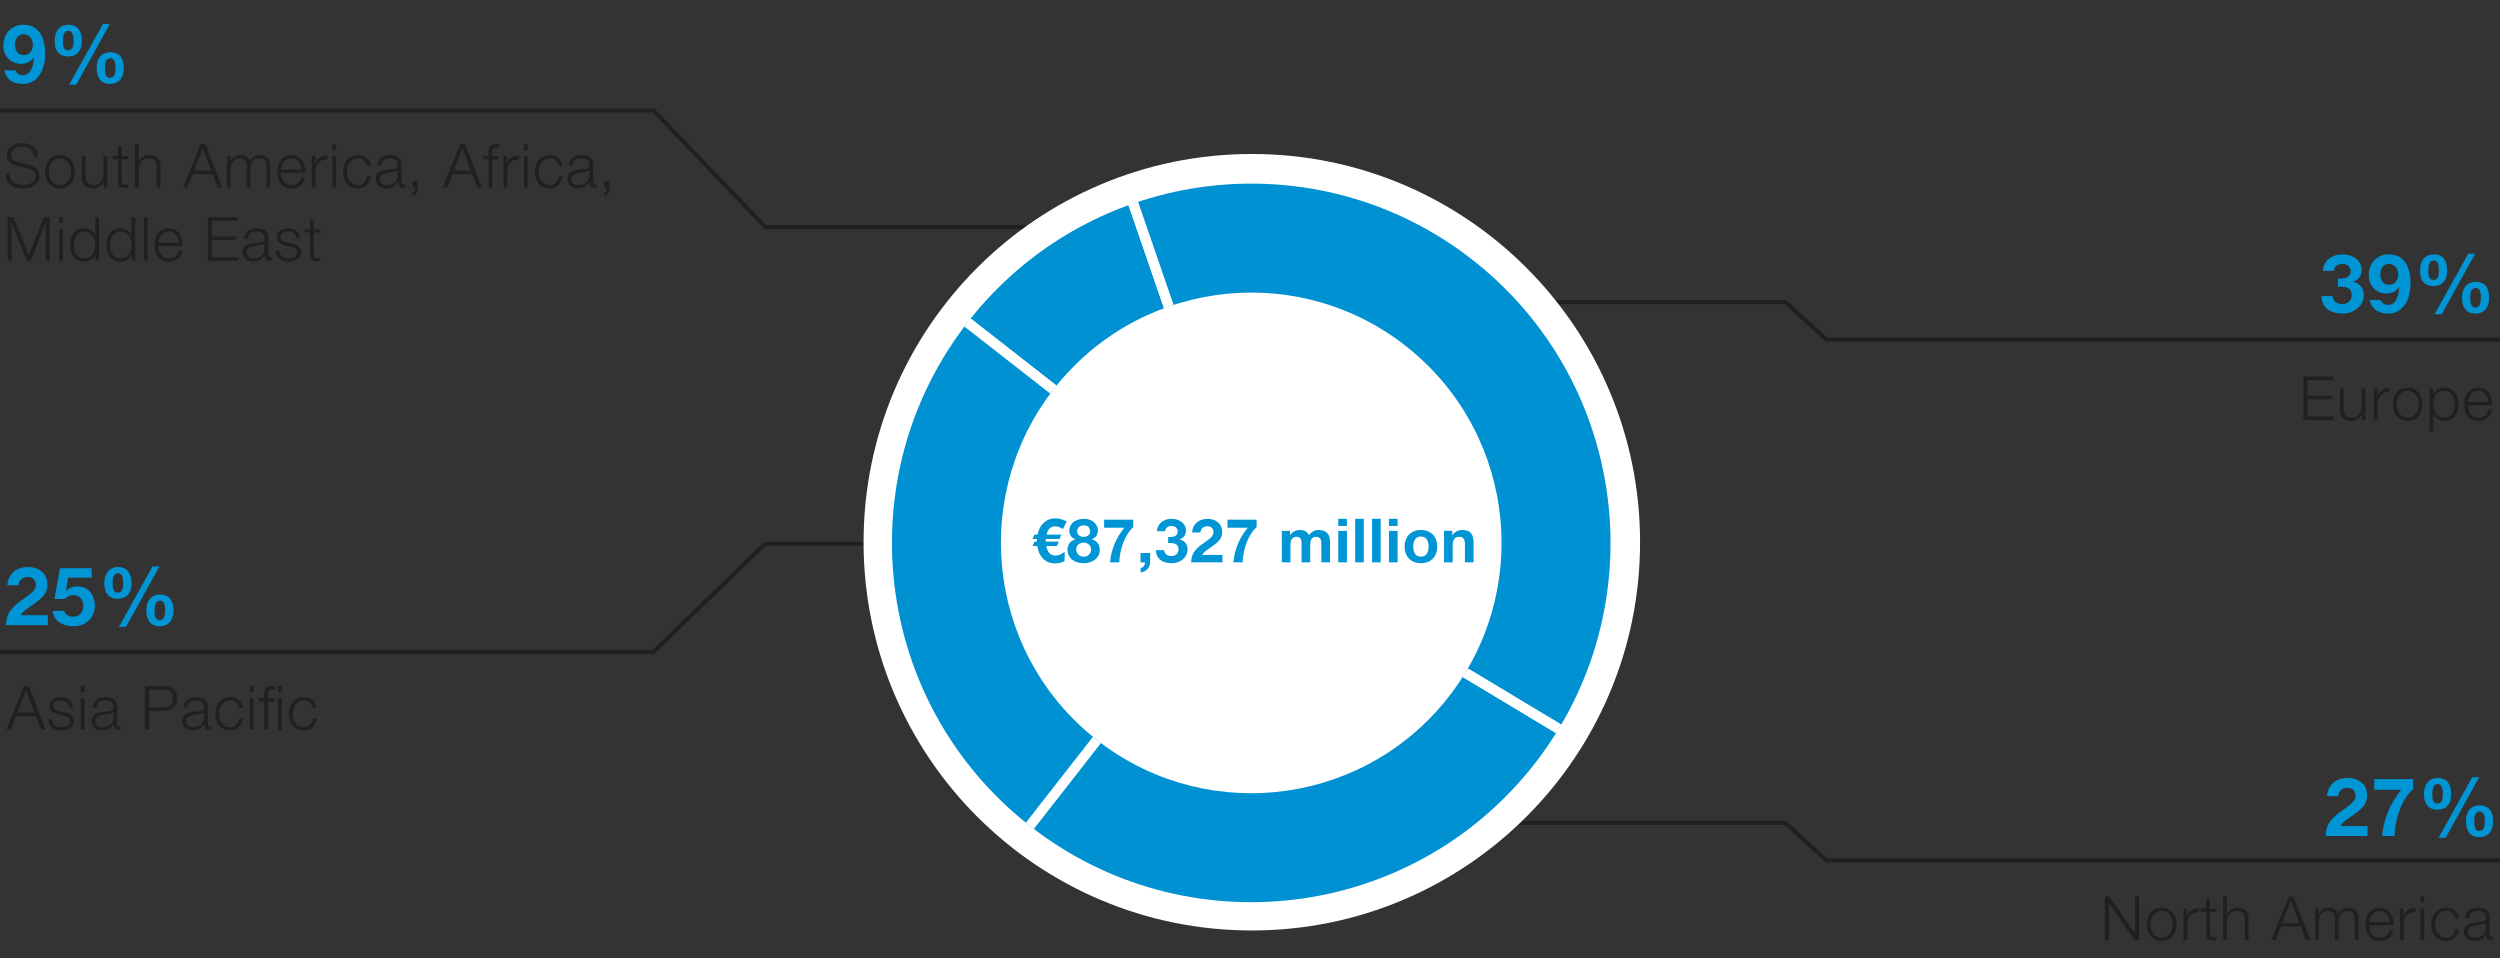 <svg data-name="EN" xmlns="http://www.w3.org/2000/svg" width="600" height="230" viewBox="0 0 600 230"><rect x="0" y="0" width="600" height="230" fill="#333333" stroke="none"/><defs><clipPath id="a"><path d="M233.792 75.417c-30.31 36.73-25.106 91.077 11.625 121.387 36.73 30.31 91.077 25.105 121.387-11.625 30.31-36.73 25.105-91.077-11.625-121.387-36.73-30.31-91.077-25.105-121.387 11.625zm112.842 93.118c-21.118 25.591-58.983 29.217-84.574 8.099s-29.217-58.983-8.099-84.574 58.983-29.217 84.574-8.099 29.217 58.983 8.099 84.574z" fill="none"/></clipPath></defs><path fill="none" stroke="#231f20" stroke-width="1.22" d="M313.5 104l.137-65"/><path fill="none" stroke="#231f20" stroke-miterlimit="10" d="M313 72.5h115.511l9.842 9H626M-33 26.5h189.826l26.862 28H267M629 206.5H438.354l-9.842-9H344M-33 156.5h189.788l26.836-26H267"/><path d="M393.616 130.134c0 51.462-41.717 93.179-93.179 93.179s-93.179-41.717-93.179-93.179 41.717-93.179 93.179-93.179 93.179 41.717 93.179 93.179" fill="#fff"/><path d="M5.477 20.141c-2.479 0-4.079-1.249-4.43-3.259h2.635c.253.683.878 1.171 1.834 1.171 1.756 0 2.537-2.069 2.615-4.215l-.039-.039c-.761 1.093-1.756 1.522-3.083 1.522-2.147 0-4.196-1.581-4.196-4.411 0-2.791 1.932-4.977 4.782-4.977 4.137 0 5.25 3.591 5.25 7.045 0 3.357-1.483 7.162-5.367 7.162zm.195-11.924c-1.327 0-2.088 1.112-2.088 2.479 0 1.288.664 2.537 2.088 2.537 1.483 0 2.205-1.151 2.205-2.498 0-1.327-.8-2.517-2.205-2.517zM16.438 5.933c2.42 0 3.201 1.796 3.201 3.942 0 2.127-1.015 3.669-3.298 3.669-2.4 0-3.22-1.6-3.22-3.747 0-2.127 1.034-3.864 3.317-3.864zm-.078 6.148c1.21 0 1.288-1.405 1.288-2.225 0-.781-.059-2.459-1.21-2.459-1.249 0-1.327 1.542-1.327 2.439 0 .839 0 2.244 1.249 2.244zm8.333-6.304h1.659l-8.041 14.52h-1.698l8.08-14.52zm1.815 6.753c2.42 0 3.201 1.717 3.201 3.845 0 2.108-1.015 3.767-3.298 3.767-2.4 0-3.22-1.717-3.22-3.845 0-2.108 1.034-3.767 3.317-3.767zm-.078 6.148c1.21 0 1.288-1.522 1.288-2.342 0-.761-.059-2.342-1.21-2.342-1.249 0-1.327 1.425-1.327 2.322 0 .839 0 2.361 1.249 2.361z" fill="#0095d5"/><g fill="#231f20"><path d="M2.321 41.566c-.044 2.151 1.493 2.81 3.409 2.81 1.098 0 2.766-.6 2.766-2.122 0-1.185-1.171-1.654-2.151-1.888l-2.327-.571c-1.229-.307-2.356-.878-2.356-2.517 0-1.024.659-2.941 3.6-2.941 2.078 0 3.863 1.098 3.863 3.249H8.13c-.073-1.58-1.361-2.4-2.854-2.4-1.361 0-2.619.527-2.619 2.078 0 .98.717 1.405 1.581 1.595l2.546.629c1.478.395 2.707 1.054 2.707 2.751 0 .717-.292 2.985-3.995 2.985-2.473 0-4.288-1.112-4.17-3.658h.995zM17.953 41.229c0 2.166-1.273 3.995-3.571 3.995s-3.57-1.829-3.57-3.995 1.273-3.995 3.57-3.995 3.571 1.829 3.571 3.995zm-6.219 0c0 1.595.893 3.219 2.648 3.219s2.649-1.624 2.649-3.219-.893-3.219-2.649-3.219-2.648 1.624-2.648 3.219zM25.742 45.004h-.849v-1.361h-.029c-.483 1.01-1.478 1.58-2.605 1.58-1.917 0-2.648-1.097-2.648-2.868v-4.902h.922v4.917c.044 1.361.556 2.078 2.02 2.078 1.58 0 2.268-1.493 2.268-3.029v-3.966h.922v7.551zM29.243 37.454h1.537v.776h-1.537v5.092c0 .6.088.951.746.995.264 0 .527-.015.791-.044v.79c-.278 0-.542.029-.82.029-1.229 0-1.653-.41-1.639-1.697v-5.166h-1.317v-.776h1.317v-2.268h.922v2.268zM32.391 34.556h.922v4.2h.029c.351-.907 1.346-1.522 2.415-1.522 2.122 0 2.766 1.112 2.766 2.912v4.858h-.922v-4.712c0-1.288-.424-2.283-1.917-2.283-1.478 0-2.327 1.112-2.371 2.59v4.405h-.922V34.556zM48.156 34.556h1.112l4.097 10.448h-1.068l-1.273-3.249h-4.756l-1.258 3.249h-1.068l4.214-10.448zm-1.58 6.351h4.112l-2.02-5.356-2.092 5.356zM54.438 37.454h.849v1.273h.044c.483-.922 1.259-1.493 2.473-1.493.995 0 1.888.483 2.166 1.478.454-.995 1.405-1.478 2.4-1.478 1.668 0 2.502.878 2.502 2.649v5.122h-.922v-5.078c0-1.244-.454-1.917-1.785-1.917-1.595 0-2.049 1.317-2.049 2.722v4.273h-.922v-5.122c0-1.024-.395-1.873-1.581-1.873-1.58 0-2.253 1.2-2.253 2.78v4.214h-.922v-7.551zM67.468 41.478c0 1.346.731 2.971 2.488 2.971 1.346 0 2.078-.776 2.371-1.932h.922c-.396 1.712-1.375 2.707-3.292 2.707-2.4 0-3.41-1.844-3.41-3.995 0-1.99 1.01-3.995 3.41-3.995 2.415 0 3.395 2.122 3.322 4.244h-5.81zm4.888-.776c-.044-1.39-.922-2.693-2.4-2.693-1.522 0-2.327 1.317-2.488 2.693h4.888zM74.817 37.454h.849v1.771h.029c.468-1.229 1.493-1.932 2.854-1.873v.922c-1.668-.073-2.81 1.127-2.81 2.707v4.024h-.922v-7.551zM79.736 34.556h.922v1.478h-.922v-1.478zm0 2.897h.922v7.551h-.922v-7.551zM88.049 39.824c-.249-1.127-.922-1.814-2.137-1.814-1.756 0-2.648 1.624-2.648 3.219s.893 3.219 2.648 3.219c1.127 0 2.078-.907 2.195-2.151h.922c-.249 1.829-1.419 2.927-3.117 2.927-2.297 0-3.57-1.829-3.57-3.995s1.273-3.995 3.57-3.995c1.625 0 2.839.849 3.059 2.59h-.922zM90.525 39.766c.103-1.771 1.317-2.532 3.059-2.532 1.332 0 2.78.395 2.78 2.429v4.009c0 .366.175.556.542.556.102 0 .19-.015.292-.059v.776a2.6 2.6 0 01-.6.059c-.937 0-1.083-.541-1.083-1.317h-.029c-.659.98-1.288 1.536-2.751 1.536-1.405 0-2.532-.688-2.532-2.21 0-2.107 2.063-2.195 4.053-2.429.761-.073 1.186-.205 1.186-1.024 0-1.244-.878-1.551-1.976-1.551-1.156 0-1.976.527-2.02 1.756h-.922zm4.917 1.112h-.029c-.117.219-.527.293-.775.337-1.566.278-3.512.278-3.512 1.741 0 .922.805 1.493 1.683 1.493 1.419 0 2.634-.893 2.634-2.371v-1.2zM100.275 43.453v1.566c0 .849-.424 1.756-1.288 1.99v-.629c.468-.161.717-.922.673-1.375h-.615v-1.551h1.229zM110.464 34.556h1.112l4.097 10.448h-1.068l-1.273-3.249h-4.756l-1.258 3.249h-1.068l4.214-10.448zm-1.58 6.351h4.112l-2.02-5.356-2.092 5.356zM119.658 38.229h-1.493v6.775h-.922v-6.775h-1.288v-.776h1.288v-.688c0-1.302.336-2.21 1.829-2.21.278 0 .483.015.775.059v.79a3.773 3.773 0 00-.673-.073c-1.01 0-1.01.658-1.01 1.463v.658h1.493v.776zM120.83 37.454h.849v1.771h.029c.468-1.229 1.493-1.932 2.854-1.873v.922c-1.668-.073-2.81 1.127-2.81 2.707v4.024h-.922v-7.551zM125.749 34.556h.922v1.478h-.922v-1.478zm0 2.897h.922v7.551h-.922v-7.551zM134.062 39.824c-.249-1.127-.922-1.814-2.137-1.814-1.756 0-2.648 1.624-2.648 3.219s.893 3.219 2.648 3.219c1.127 0 2.078-.907 2.195-2.151h.922c-.249 1.829-1.419 2.927-3.117 2.927-2.297 0-3.57-1.829-3.57-3.995s1.273-3.995 3.57-3.995c1.625 0 2.839.849 3.059 2.59h-.922zM136.539 39.766c.103-1.771 1.317-2.532 3.059-2.532 1.332 0 2.78.395 2.78 2.429v4.009c0 .366.175.556.542.556.102 0 .19-.015.292-.059v.776a2.6 2.6 0 01-.6.059c-.937 0-1.083-.541-1.083-1.317h-.029c-.659.98-1.288 1.536-2.751 1.536-1.405 0-2.532-.688-2.532-2.21 0-2.107 2.063-2.195 4.053-2.429.761-.073 1.186-.205 1.186-1.024 0-1.244-.878-1.551-1.976-1.551-1.156 0-1.976.527-2.02 1.756h-.922zm4.917 1.112h-.029c-.117.219-.527.293-.775.337-1.566.278-3.512.278-3.512 1.741 0 .922.805 1.493 1.683 1.493 1.419 0 2.634-.893 2.634-2.371v-1.2zM146.288 43.453v1.566c0 .849-.424 1.756-1.288 1.99v-.629c.468-.161.717-.922.673-1.375h-.615v-1.551h1.229z"/></g><g fill="#231f20"><path d="M1.823 52.125h1.463l3.614 9.16 3.6-9.16h1.463v10.448h-.995v-9.029h-.029l-3.57 9.029h-.937l-3.585-9.029h-.029v9.029h-.995V52.125zM14.165 52.125h.922v1.478h-.922v-1.478zm0 2.897h.922v7.551h-.922v-7.551zM23.78 62.573h-.849v-1.434h-.029c-.395.995-1.595 1.654-2.692 1.654-2.298 0-3.395-1.844-3.395-3.995s1.097-3.995 3.395-3.995c1.112 0 2.239.571 2.619 1.654h.029v-4.331h.922v10.448zm-3.57-.556c1.946 0 2.648-1.654 2.648-3.219s-.703-3.219-2.648-3.219c-1.756 0-2.473 1.654-2.473 3.219s.717 3.219 2.473 3.219zM32.461 62.573h-.849v-1.434h-.029c-.395.995-1.595 1.654-2.692 1.654-2.298 0-3.395-1.844-3.395-3.995s1.097-3.995 3.395-3.995c1.112 0 2.239.571 2.619 1.654h.029v-4.331h.922v10.448zm-3.57-.556c1.946 0 2.648-1.654 2.648-3.219s-.703-3.219-2.648-3.219c-1.756 0-2.473 1.654-2.473 3.219s.717 3.219 2.473 3.219zM34.514 52.125h.922v10.448h-.922V52.125zM38.027 59.046c0 1.346.731 2.971 2.488 2.971 1.346 0 2.078-.776 2.371-1.932h.922c-.396 1.712-1.375 2.707-3.292 2.707-2.4 0-3.41-1.844-3.41-3.995 0-1.99 1.01-3.995 3.41-3.995 2.415 0 3.395 2.122 3.322 4.244h-5.81zm4.888-.776c-.044-1.39-.922-2.693-2.4-2.693-1.522 0-2.327 1.317-2.488 2.693h4.888zM49.886 52.125H57.1v.849h-6.219v3.775h5.824v.849h-5.824v4.127h6.292v.849h-7.287V52.126zM58.582 57.334c.103-1.771 1.317-2.532 3.059-2.532 1.332 0 2.78.395 2.78 2.429v4.009c0 .366.175.556.542.556.102 0 .19-.015.292-.059v.776a2.6 2.6 0 01-.6.059c-.937 0-1.083-.541-1.083-1.317h-.029c-.659.98-1.288 1.536-2.751 1.536-1.405 0-2.532-.688-2.532-2.21 0-2.107 2.063-2.195 4.053-2.429.761-.073 1.186-.205 1.186-1.024 0-1.244-.878-1.551-1.976-1.551-1.156 0-1.976.527-2.02 1.756h-.922zm4.917 1.112h-.029c-.117.219-.527.293-.775.337-1.566.278-3.512.278-3.512 1.741 0 .922.805 1.493 1.683 1.493 1.419 0 2.634-.893 2.634-2.371v-1.2zM71.067 57.232c-.043-1.141-.922-1.654-1.975-1.654-.82 0-1.786.322-1.786 1.302 0 .805.922 1.112 1.566 1.273l1.229.278c1.053.161 2.151.776 2.151 2.093 0 1.639-1.625 2.268-3.029 2.268-1.771 0-2.941-.805-3.102-2.663h.922c.073 1.244.995 1.888 2.224 1.888.878 0 2.063-.38 2.063-1.434 0-.878-.819-1.171-1.654-1.375l-1.185-.263c-1.2-.307-2.107-.746-2.107-2.019 0-1.536 1.507-2.122 2.839-2.122 1.522 0 2.693.79 2.766 2.429h-.922zM75.329 55.022h1.537v.776h-1.537v5.092c0 .6.088.951.746.995.264 0 .527-.015.791-.044v.79c-.278 0-.542.029-.82.029-1.229 0-1.653-.41-1.639-1.697v-5.166H73.09v-.776h1.317v-2.268h.922v2.268z"/></g><g fill="#0095d5"><path d="M562.23 75.256c-3.064 0-4.996-1.464-5.074-4.196h2.634c.117 1.21 1.015 1.913 2.4 1.913 1.249 0 2.225-.839 2.225-2.147 0-1.503-1.054-2.03-2.635-2.03-.234 0-.507 0-.683.02v-1.971c.117 0 .468.02.742.02 1.132 0 2.322-.468 2.322-1.717 0-1.171-.917-1.815-1.932-1.815-1.346 0-1.951.683-2.107 1.678h-2.635c.137-2.439 2.167-3.962 4.723-3.962 2.342 0 4.586 1.347 4.586 3.786 0 1.327-.625 2.225-2.01 2.791v.039c1.542.293 2.518 1.522 2.518 3.103 0 2.791-2.459 4.489-5.074 4.489zM573.162 75.256c-2.479 0-4.079-1.249-4.43-3.259h2.635c.253.683.878 1.171 1.834 1.171 1.756 0 2.537-2.069 2.615-4.215l-.039-.039c-.761 1.093-1.756 1.522-3.083 1.522-2.147 0-4.196-1.581-4.196-4.411 0-2.791 1.932-4.977 4.782-4.977 4.137 0 5.25 3.591 5.25 7.045 0 3.357-1.483 7.162-5.367 7.162zm.195-11.924c-1.327 0-2.088 1.112-2.088 2.479 0 1.288.664 2.537 2.088 2.537 1.483 0 2.205-1.151 2.205-2.498 0-1.327-.8-2.517-2.205-2.517z"/></g><path d="M584.123 61.048c2.42 0 3.201 1.796 3.201 3.942 0 2.127-1.015 3.669-3.298 3.669-2.4 0-3.22-1.6-3.22-3.747 0-2.127 1.034-3.864 3.317-3.864zm-.078 6.148c1.21 0 1.288-1.405 1.288-2.225 0-.781-.059-2.459-1.21-2.459-1.249 0-1.327 1.542-1.327 2.439 0 .839 0 2.244 1.249 2.244zm8.333-6.304h1.659l-8.041 14.52h-1.698l8.08-14.52zm1.815 6.753c2.42 0 3.201 1.717 3.201 3.845 0 2.108-1.015 3.767-3.298 3.767-2.4 0-3.22-1.717-3.22-3.845 0-2.108 1.034-3.767 3.317-3.767zm-.078 6.148c1.21 0 1.288-1.522 1.288-2.342 0-.761-.059-2.342-1.21-2.342-1.249 0-1.327 1.425-1.327 2.322 0 .839 0 2.361 1.249 2.361z" fill="#0095d5"/><g fill="#0095d5"><path d="M558.171 200.633c.078-3.103 1.62-4.508 4.333-6.382 2.069-1.444 2.83-2.205 2.83-3.279 0-1.151-.742-1.893-1.932-1.893-1.464 0-2.108.878-2.264 1.991h-2.654c.156-2.44 1.874-4.372 4.977-4.372 2.596 0 4.645 1.542 4.645 4.157 0 2.069-.976 3.201-3.981 5.211-1.581 1.054-2.167 1.678-2.381 2.186h6.459v2.381h-10.031zM579.154 189.353c-2.869 2.518-4.411 7.631-4.469 11.28h-2.966c.312-4.059 1.991-7.943 4.586-11.085h-6.479v-2.576h9.329v2.381z"/></g><path d="M585.078 186.701c2.42 0 3.201 1.795 3.201 3.942 0 2.127-1.015 3.669-3.298 3.669-2.4 0-3.22-1.6-3.22-3.747 0-2.127 1.034-3.864 3.317-3.864zm-.078 6.147c1.21 0 1.288-1.405 1.288-2.225 0-.781-.059-2.459-1.21-2.459-1.249 0-1.327 1.542-1.327 2.439 0 .839 0 2.244 1.249 2.244zm8.333-6.304h1.659l-8.041 14.52h-1.698l8.08-14.52zm1.815 6.753c2.42 0 3.201 1.717 3.201 3.844 0 2.108-1.015 3.767-3.298 3.767-2.4 0-3.22-1.717-3.22-3.845 0-2.108 1.034-3.766 3.317-3.766zm-.078 6.147c1.21 0 1.288-1.522 1.288-2.342 0-.761-.059-2.342-1.21-2.342-1.249 0-1.327 1.425-1.327 2.322 0 .839 0 2.362 1.249 2.362z" fill="#0095d5"/><g fill="#231f20"><path d="M505.167 215.172h1.112l6.087 8.838h.029v-8.838h.995v10.448h-1.112l-6.087-8.838h-.029v8.838h-.995v-10.448zM522.365 221.844c0 2.166-1.273 3.995-3.571 3.995s-3.57-1.829-3.57-3.995 1.273-3.995 3.57-3.995 3.571 1.829 3.571 3.995zm-6.219 0c0 1.595.893 3.219 2.648 3.219s2.649-1.624 2.649-3.219-.893-3.219-2.649-3.219-2.648 1.624-2.648 3.219zM524.037 218.069h.849v1.771h.029c.468-1.229 1.493-1.932 2.854-1.873v.922c-1.668-.073-2.81 1.127-2.81 2.707v4.024h-.922v-7.551zM530.405 218.069h1.537v.776h-1.537v5.092c0 .6.088.951.746.995.264 0 .527-.015.791-.044v.79c-.278 0-.542.029-.82.029-1.229 0-1.653-.41-1.639-1.698v-5.166h-1.317v-.776h1.317v-2.268h.922v2.268zM533.553 215.172h.922v4.2h.029c.351-.907 1.346-1.522 2.415-1.522 2.122 0 2.766 1.112 2.766 2.912v4.858h-.922v-4.712c0-1.288-.424-2.283-1.917-2.283-1.478 0-2.327 1.112-2.371 2.59v4.405h-.922v-10.448zM549.318 215.172h1.112l4.097 10.448h-1.068l-1.273-3.249h-4.756l-1.258 3.249h-1.068l4.214-10.448zm-1.58 6.351h4.112l-2.02-5.356-2.092 5.356zM555.601 218.069h.849v1.273h.044c.483-.922 1.259-1.493 2.473-1.493.995 0 1.888.483 2.166 1.478.454-.995 1.405-1.478 2.4-1.478 1.668 0 2.502.878 2.502 2.649v5.122h-.922v-5.078c0-1.244-.454-1.917-1.785-1.917-1.595 0-2.049 1.317-2.049 2.722v4.273h-.922v-5.122c0-1.024-.395-1.873-1.581-1.873-1.58 0-2.253 1.2-2.253 2.78v4.214h-.922v-7.551zM568.63 222.093c0 1.346.731 2.97 2.488 2.97 1.346 0 2.078-.775 2.371-1.931h.922c-.396 1.712-1.375 2.707-3.292 2.707-2.4 0-3.41-1.844-3.41-3.995 0-1.99 1.01-3.995 3.41-3.995 2.414 0 3.395 2.122 3.322 4.244h-5.81zm4.888-.776c-.044-1.39-.922-2.692-2.4-2.692-1.522 0-2.327 1.317-2.488 2.692h4.888zM575.979 218.069h.849v1.771h.029c.468-1.229 1.493-1.932 2.854-1.873v.922c-1.668-.073-2.81 1.127-2.81 2.707v4.024h-.922v-7.551zM580.898 215.172h.922v1.478h-.922v-1.478zm0 2.897h.922v7.551h-.922v-7.551zM589.211 220.439c-.249-1.127-.922-1.814-2.137-1.814-1.756 0-2.648 1.624-2.648 3.219s.893 3.219 2.648 3.219c1.127 0 2.078-.907 2.195-2.151h.922c-.249 1.829-1.419 2.927-3.117 2.927-2.297 0-3.57-1.829-3.57-3.995s1.273-3.995 3.57-3.995c1.625 0 2.839.849 3.059 2.59h-.922zM591.688 220.381c.103-1.771 1.317-2.531 3.059-2.531 1.332 0 2.78.395 2.78 2.429v4.01c0 .366.175.556.542.556.102 0 .19-.015.292-.058v.775a2.6 2.6 0 01-.6.059c-.937 0-1.083-.542-1.083-1.317h-.029c-.659.98-1.288 1.536-2.751 1.536-1.405 0-2.532-.688-2.532-2.21 0-2.107 2.063-2.195 4.053-2.429.761-.073 1.186-.205 1.186-1.024 0-1.244-.878-1.551-1.976-1.551-1.156 0-1.976.527-2.02 1.756h-.922zm4.917 1.112h-.029c-.117.219-.527.292-.775.336-1.566.278-3.512.278-3.512 1.741 0 .922.805 1.492 1.683 1.492 1.419 0 2.634-.893 2.634-2.371v-1.2z"/></g><g fill="#231f20"><path d="M5.75 164.65h1.112l4.097 10.448H9.891l-1.273-3.249H3.863l-1.258 3.249H1.537l4.214-10.448zm-1.58 6.351h4.112l-2.02-5.356-2.092 5.356zM16.554 169.757c-.043-1.141-.922-1.654-1.975-1.654-.82 0-1.786.322-1.786 1.302 0 .805.922 1.112 1.566 1.273l1.229.278c1.053.161 2.151.776 2.151 2.093 0 1.639-1.625 2.268-3.029 2.268-1.771 0-2.941-.805-3.102-2.663h.922c.073 1.244.995 1.888 2.224 1.888.878 0 2.063-.38 2.063-1.434 0-.878-.819-1.17-1.654-1.375l-1.185-.263c-1.2-.307-2.107-.746-2.107-2.02 0-1.536 1.507-2.122 2.839-2.122 1.522 0 2.693.79 2.766 2.429h-.922zM19.381 164.65h.922v1.478h-.922v-1.478zm0 2.897h.922v7.551h-.922v-7.551zM22.28 169.859c.103-1.771 1.317-2.532 3.059-2.532 1.332 0 2.78.395 2.78 2.429v4.01c0 .366.175.556.542.556.102 0 .19-.015.292-.058v.775a2.6 2.6 0 01-.6.059c-.937 0-1.083-.542-1.083-1.317h-.029c-.659.98-1.288 1.536-2.751 1.536-1.405 0-2.532-.688-2.532-2.21 0-2.107 2.063-2.195 4.053-2.429.761-.073 1.186-.205 1.186-1.024 0-1.244-.878-1.551-1.976-1.551-1.156 0-1.976.527-2.02 1.756h-.922zm4.917 1.112h-.029c-.117.219-.527.293-.775.337-1.566.278-3.512.278-3.512 1.741 0 .922.805 1.492 1.683 1.492 1.419 0 2.634-.893 2.634-2.371v-1.2zM34.797 164.65h4.639c1.873 0 3.102 1.098 3.102 2.985s-1.229 2.985-3.102 2.985h-3.644v4.478h-.995V164.65zm.995 5.122h3.424c1.39 0 2.327-.688 2.327-2.136s-.937-2.136-2.327-2.136h-3.424v4.273zM44.05 169.859c.103-1.771 1.317-2.532 3.059-2.532 1.332 0 2.78.395 2.78 2.429v4.01c0 .366.175.556.542.556.102 0 .19-.015.292-.058v.775a2.6 2.6 0 01-.6.059c-.937 0-1.083-.542-1.083-1.317h-.029c-.659.98-1.288 1.536-2.751 1.536-1.405 0-2.532-.688-2.532-2.21 0-2.107 2.063-2.195 4.053-2.429.761-.073 1.186-.205 1.186-1.024 0-1.244-.878-1.551-1.976-1.551-1.156 0-1.976.527-2.02 1.756h-.922zm4.917 1.112h-.029c-.117.219-.527.293-.775.337-1.566.278-3.512.278-3.512 1.741 0 .922.805 1.492 1.683 1.492 1.419 0 2.634-.893 2.634-2.371v-1.2zM57.355 169.918c-.249-1.127-.922-1.814-2.137-1.814-1.756 0-2.648 1.624-2.648 3.219s.893 3.219 2.648 3.219c1.127 0 2.078-.907 2.195-2.151h.922c-.249 1.829-1.419 2.927-3.117 2.927-2.297 0-3.57-1.829-3.57-3.995s1.273-3.995 3.57-3.995c1.625 0 2.839.849 3.059 2.59h-.922zM59.934 164.65h.922v1.478h-.922v-1.478zm0 2.897h.922v7.551h-.922v-7.551zM63.418 168.323H62.13v-.776h1.288v-.688c0-1.302.336-2.21 1.829-2.21.278 0 .483.015.775.059v.79a3.773 3.773 0 00-.673-.073c-1.01 0-1.01.658-1.01 1.463v.658h1.493v.776h-1.493v6.775h-.922v-6.775zm3.307-3.673h.922v1.478h-.922v-1.478zm0 2.897h.922v7.551h-.922v-7.551zM75.04 169.918c-.249-1.127-.922-1.814-2.137-1.814-1.756 0-2.648 1.624-2.648 3.219s.893 3.219 2.648 3.219c1.127 0 2.078-.907 2.195-2.151h.922c-.249 1.829-1.419 2.927-3.117 2.927-2.297 0-3.57-1.829-3.57-3.995s1.273-3.995 3.57-3.995c1.625 0 2.839.849 3.059 2.59h-.922z"/></g><g fill="#0095d5"><path d="M1.449 150.024c.078-3.103 1.62-4.508 4.333-6.382 2.069-1.444 2.83-2.205 2.83-3.279 0-1.151-.742-1.893-1.932-1.893-1.464 0-2.108.878-2.264 1.991H1.761c.156-2.439 1.874-4.372 4.977-4.372 2.596 0 4.645 1.542 4.645 4.157 0 2.069-.976 3.201-3.981 5.211-1.581 1.054-2.167 1.678-2.381 2.186h6.459v2.381H1.449zM17.688 150.297c-2.654 0-4.762-1.171-5.035-3.669h2.771c.234.878 1.034 1.386 2.205 1.386 1.444 0 2.362-1.093 2.362-2.635 0-1.425-.878-2.557-2.362-2.557-1.054 0-1.737.527-2.068.937h-2.498l1.327-7.396h7.63v2.283h-5.64l-.546 3.103.039.039c.761-.761 1.581-1.054 2.674-1.054 2.693 0 4.215 2.088 4.215 4.645 0 2.908-2.244 4.918-5.074 4.918z"/></g><path d="M28.357 136.089c2.42 0 3.201 1.796 3.201 3.942 0 2.127-1.015 3.669-3.298 3.669-2.4 0-3.22-1.6-3.22-3.747 0-2.127 1.034-3.864 3.317-3.864zm-.078 6.148c1.21 0 1.288-1.405 1.288-2.225 0-.781-.059-2.459-1.21-2.459-1.249 0-1.327 1.542-1.327 2.439 0 .839 0 2.244 1.249 2.244zm8.333-6.304h1.659l-8.041 14.52h-1.698l8.08-14.52zm1.815 6.753c2.42 0 3.201 1.717 3.201 3.845 0 2.108-1.015 3.767-3.298 3.767-2.4 0-3.22-1.717-3.22-3.845 0-2.108 1.034-3.767 3.317-3.767zm-.078 6.148c1.21 0 1.288-1.522 1.288-2.342 0-.761-.059-2.342-1.21-2.342-1.249 0-1.327 1.425-1.327 2.322 0 .839 0 2.361 1.249 2.361z" fill="#0095d5"/><g fill="#231f20"><path d="M552.79 90.349h7.214v.849h-6.219v3.775h5.824v.849h-5.824v4.127h6.292v.849h-7.287V90.35zM567.705 100.797h-.849v-1.361h-.029c-.483 1.01-1.478 1.58-2.605 1.58-1.917 0-2.648-1.097-2.648-2.868v-4.902h.922v4.917c.044 1.361.556 2.078 2.02 2.078 1.58 0 2.268-1.493 2.268-3.029v-3.966h.922v7.551zM569.743 93.247h.849v1.771h.029c.468-1.229 1.493-1.932 2.854-1.873v.922c-1.668-.073-2.81 1.127-2.81 2.707v4.024h-.922v-7.551zM581.408 97.022c0 2.166-1.273 3.995-3.571 3.995s-3.57-1.829-3.57-3.995 1.273-3.995 3.57-3.995 3.571 1.829 3.571 3.995zm-6.219 0c0 1.595.893 3.219 2.648 3.219s2.649-1.624 2.649-3.219-.893-3.219-2.649-3.219-2.648 1.624-2.648 3.219zM583.08 93.247h.849v1.434h.029c.424-1.039 1.463-1.654 2.692-1.654 2.298 0 3.395 1.844 3.395 3.995s-1.097 3.995-3.395 3.995c-1.112 0-2.224-.556-2.619-1.654h-.029v4.229h-.922V93.246zm3.57.556c-2.048 0-2.648 1.507-2.648 3.219 0 1.566.703 3.219 2.648 3.219 1.756 0 2.473-1.654 2.473-3.219s-.717-3.219-2.473-3.219zM592.317 97.271c0 1.346.731 2.971 2.488 2.971 1.346 0 2.078-.776 2.371-1.932h.922c-.396 1.712-1.375 2.707-3.292 2.707-2.4 0-3.41-1.844-3.41-3.995 0-1.99 1.01-3.995 3.41-3.995 2.415 0 3.395 2.122 3.322 4.244h-5.81zm4.888-.776c-.044-1.39-.922-2.693-2.4-2.693-1.522 0-2.327 1.317-2.488 2.693h4.888z"/></g><g fill="#0095d5"><path d="M255.122 126.963c-.688-.439-1.332-.658-1.917-.658-1.024 0-1.712.673-2.049 2.005h3.571l-.454 1.054h-3.278l-.015.615h3.117l-.454 1.054h-2.546c.308 1.536 1.039 2.312 2.166 2.312.717 0 1.478-.307 2.253-.922l-.015 2.21c-.659.395-1.419.585-2.253.585-1.244 0-2.224-.395-2.971-1.2-.688-.717-1.126-1.712-1.332-2.985h-1.126l.454-1.054h.585v-.38c0-.102 0-.19.015-.234h-1.068l.454-1.054h.746c.234-1.185.717-2.107 1.449-2.795.775-.746 1.741-1.112 2.897-1.112.834 0 1.712.249 2.663.732l-.893 1.829zM260.086 124.519c2.546 0 3.424 1.756 3.424 2.751 0 1.01-.512 1.814-1.493 2.151v.029c1.229.278 1.917 1.215 1.917 2.502 0 2.166-1.917 3.219-3.834 3.219-1.976 0-3.892-.995-3.892-3.205 0-1.302.717-2.224 1.931-2.517v-.029c-.995-.278-1.507-1.097-1.507-2.107 0-1.844 1.785-2.795 3.453-2.795zm.015 9.087c.995 0 1.756-.702 1.756-1.727 0-.98-.791-1.639-1.756-1.639-1.01 0-1.814.571-1.814 1.624s.819 1.741 1.814 1.741zm-.015-4.756c.863 0 1.537-.468 1.537-1.346 0-.527-.249-1.419-1.537-1.419-.834 0-1.565.498-1.565 1.419 0 .878.731 1.346 1.565 1.346zM271.987 126.509c-2.151 1.888-3.307 5.722-3.351 8.458h-2.224c.234-3.044 1.493-5.956 3.438-8.312h-4.858v-1.932h6.995v1.785zM273.732 132.714h2.297v2.254c0 1.346-1.039 2.239-2.283 2.429v-1.054c.6-.117 1.083-.717 1.039-1.375h-1.054v-2.254zM281.212 135.172c-2.297 0-3.746-1.097-3.804-3.146h1.975c.088.907.761 1.434 1.8 1.434.937 0 1.668-.629 1.668-1.61 0-1.127-.79-1.522-1.976-1.522-.175 0-.38 0-.512.015v-1.478c.088 0 .351.015.556.015.849 0 1.741-.351 1.741-1.288 0-.878-.688-1.361-1.449-1.361-1.009 0-1.463.512-1.58 1.258h-1.976c.103-1.829 1.625-2.971 3.541-2.971 1.756 0 3.439 1.01 3.439 2.839 0 .995-.468 1.668-1.507 2.093v.029c1.156.219 1.888 1.141 1.888 2.327 0 2.093-1.844 3.366-3.805 3.366zM285.869 134.967c.059-2.327 1.215-3.38 3.249-4.785 1.551-1.083 2.122-1.654 2.122-2.458 0-.863-.556-1.419-1.449-1.419-1.098 0-1.581.658-1.697 1.493h-1.99c.117-1.829 1.405-3.278 3.731-3.278 1.946 0 3.483 1.156 3.483 3.117 0 1.551-.732 2.4-2.985 3.907-1.186.79-1.625 1.258-1.785 1.639h4.843v1.785h-7.521zM301.589 126.509c-2.151 1.888-3.307 5.722-3.351 8.458h-2.224c.234-3.044 1.493-5.956 3.438-8.312h-4.858v-1.932h6.995v1.785zM307.639 127.402h1.961v1.024h.029c.542-.776 1.317-1.229 2.312-1.229.951 0 1.8.337 2.209 1.259.454-.659 1.229-1.259 2.283-1.259 1.61 0 2.766.746 2.766 2.707v5.063h-2.078v-4.287c0-1.01-.088-1.844-1.273-1.844-1.171 0-1.39.98-1.39 1.917v4.214h-2.078v-4.244c0-.878.059-1.888-1.258-1.888-.41 0-1.405.263-1.405 1.741v4.39h-2.078v-7.565zM323.259 126.231h-2.078v-1.712h2.078v1.712zm-2.078 1.171h2.078v7.565h-2.078v-7.565zM325.236 124.519h2.078v10.448h-2.078v-10.448zM329.291 124.519h2.078v10.448h-2.078v-10.448zM335.424 126.231h-2.078v-1.712h2.078v1.712zm-2.078 1.171h2.078v7.565h-2.078v-7.565zM341.016 127.197c2.385 0 3.922 1.58 3.922 3.995 0 2.4-1.537 3.98-3.922 3.98-2.37 0-3.907-1.58-3.907-3.98 0-2.414 1.537-3.995 3.907-3.995zm0 6.409c1.419 0 1.844-1.2 1.844-2.415s-.425-2.429-1.844-2.429c-1.405 0-1.829 1.215-1.829 2.429s.424 2.415 1.829 2.415zM346.566 127.402h1.976v1.054h.044c.527-.863 1.434-1.259 2.312-1.259 2.209 0 2.766 1.244 2.766 3.117v4.653h-2.078v-4.273c0-1.244-.352-1.858-1.332-1.858-1.126 0-1.609.629-1.609 2.166v3.966h-2.078v-7.565z"/></g><g clip-path="url(#a)"><g fill="#0091d3" fill-rule="evenodd" stroke="#fff" stroke-miterlimit="10" stroke-width="2.44"><path d="M300.093 130.448l-72.31-56.495c11.232-14.377 25.184-24.329 42.435-30.269l29.875 86.763z"/><path d="M300.093 130.448l-56.495 72.31c-39.936-31.201-47.016-88.869-15.815-128.805h0l72.31 56.495zM300.093 130.448l78.656 47.261c-26.102 43.44-82.477 57.496-125.917 31.395-3.475-2.088-6.039-3.85-9.233-6.346l56.495-72.31z"/><path d="M300.093 130.448l-29.875-86.763c47.918-16.499 100.139 8.97 116.638 56.888 9.24 26.834 6.51 52.81-8.107 77.136l-78.656-47.261z"/></g></g></svg>
